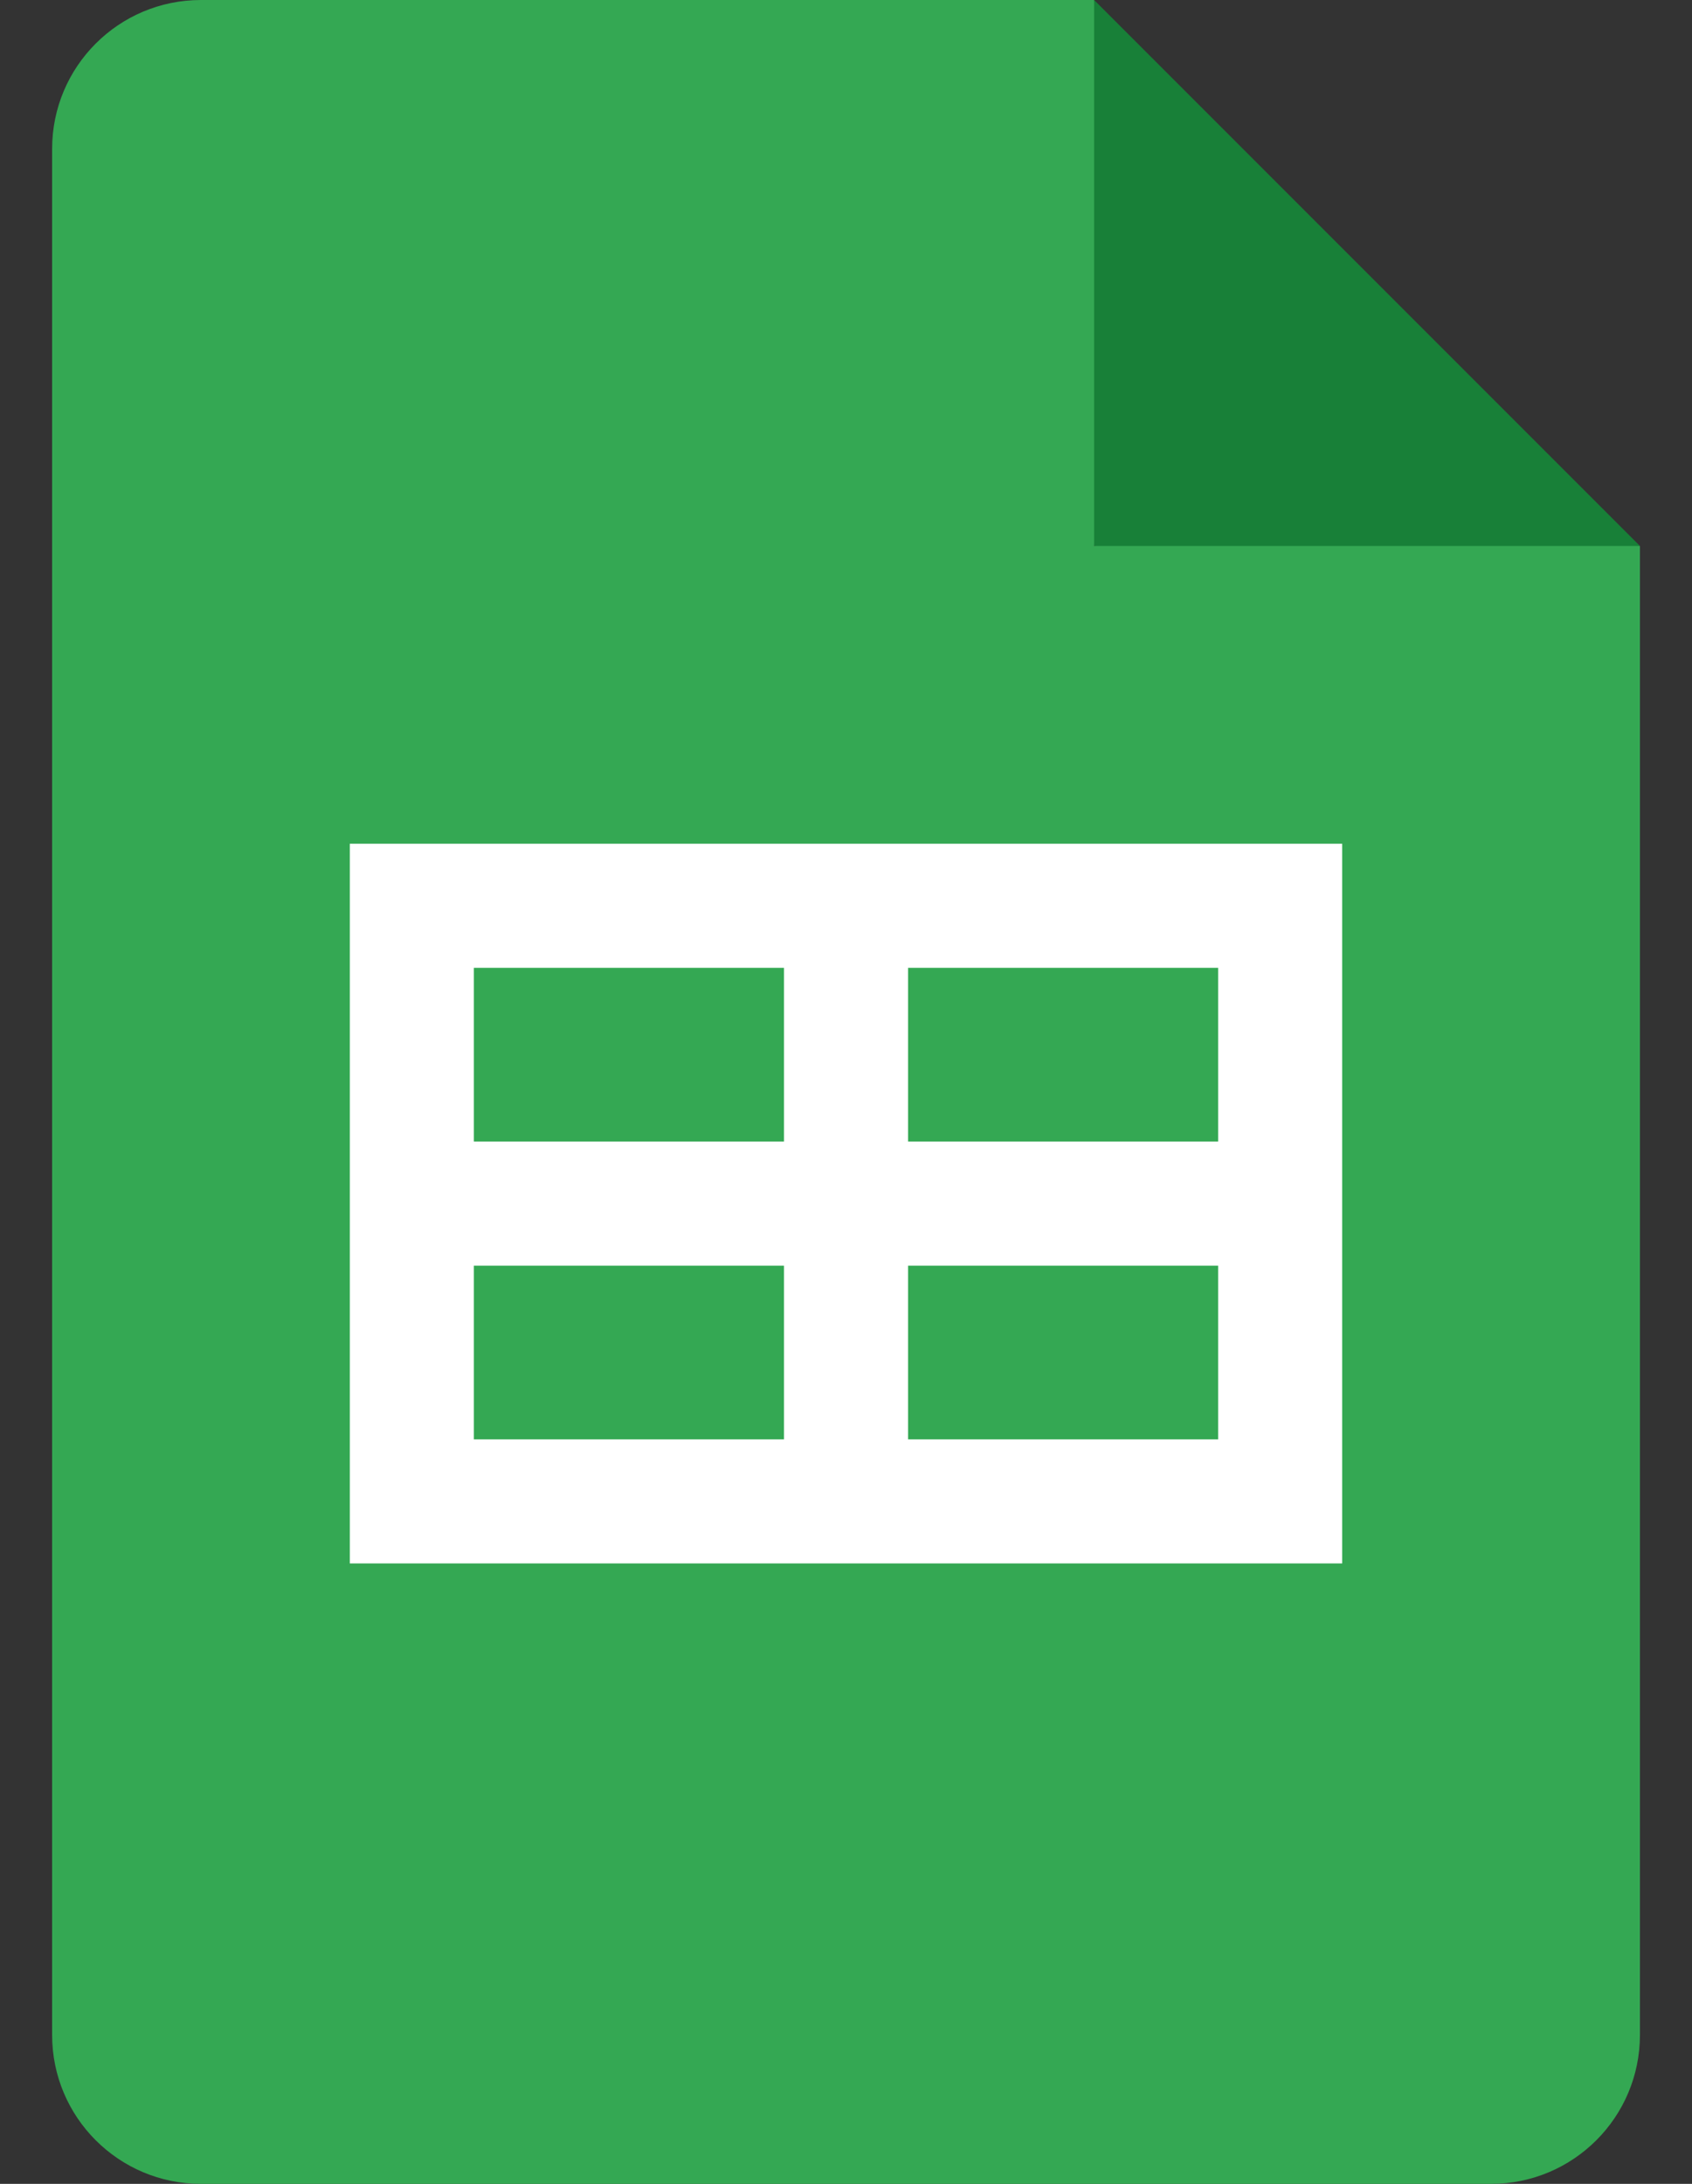 <?xml version="1.0" encoding="UTF-8"?>
<svg xmlns="http://www.w3.org/2000/svg" width="31" height="40" viewBox="0 0 31 40" fill="none">
  <rect x="0" y="0" width="31" height="40" fill="#333333" stroke="none"/>
  <g clip-path="url(#clip0_1721_3816)">
    <path d="M20.046 0L30.046 10L25.046 10.909L20.046 10L19.137 5L20.046 0Z" fill="#188038"></path>
    <path d="M20.046 10V0H3.682C2.175 0 0.955 1.22 0.955 2.727V37.273C0.955 38.779 2.175 40 3.682 40H27.318C28.825 40 30.046 38.779 30.046 37.273V10H20.046Z" fill="#34A853"></path>
    <path d="M6.409 15.454V28.636H24.591V15.454H6.409ZM14.364 26.363H8.682V23.182H14.364V26.363ZM14.364 20.909H8.682V17.727H14.364V20.909ZM22.318 26.363H16.637V23.182H22.318V26.363ZM22.318 20.909H16.637V17.727H22.318V20.909Z" fill="white"></path>
  </g>
  <defs>
    <clipPath id="clip0_1721_3816">
      <rect width="29.091" height="40" fill="white" transform="translate(0.955)"></rect>
    </clipPath>
  </defs>
</svg>
